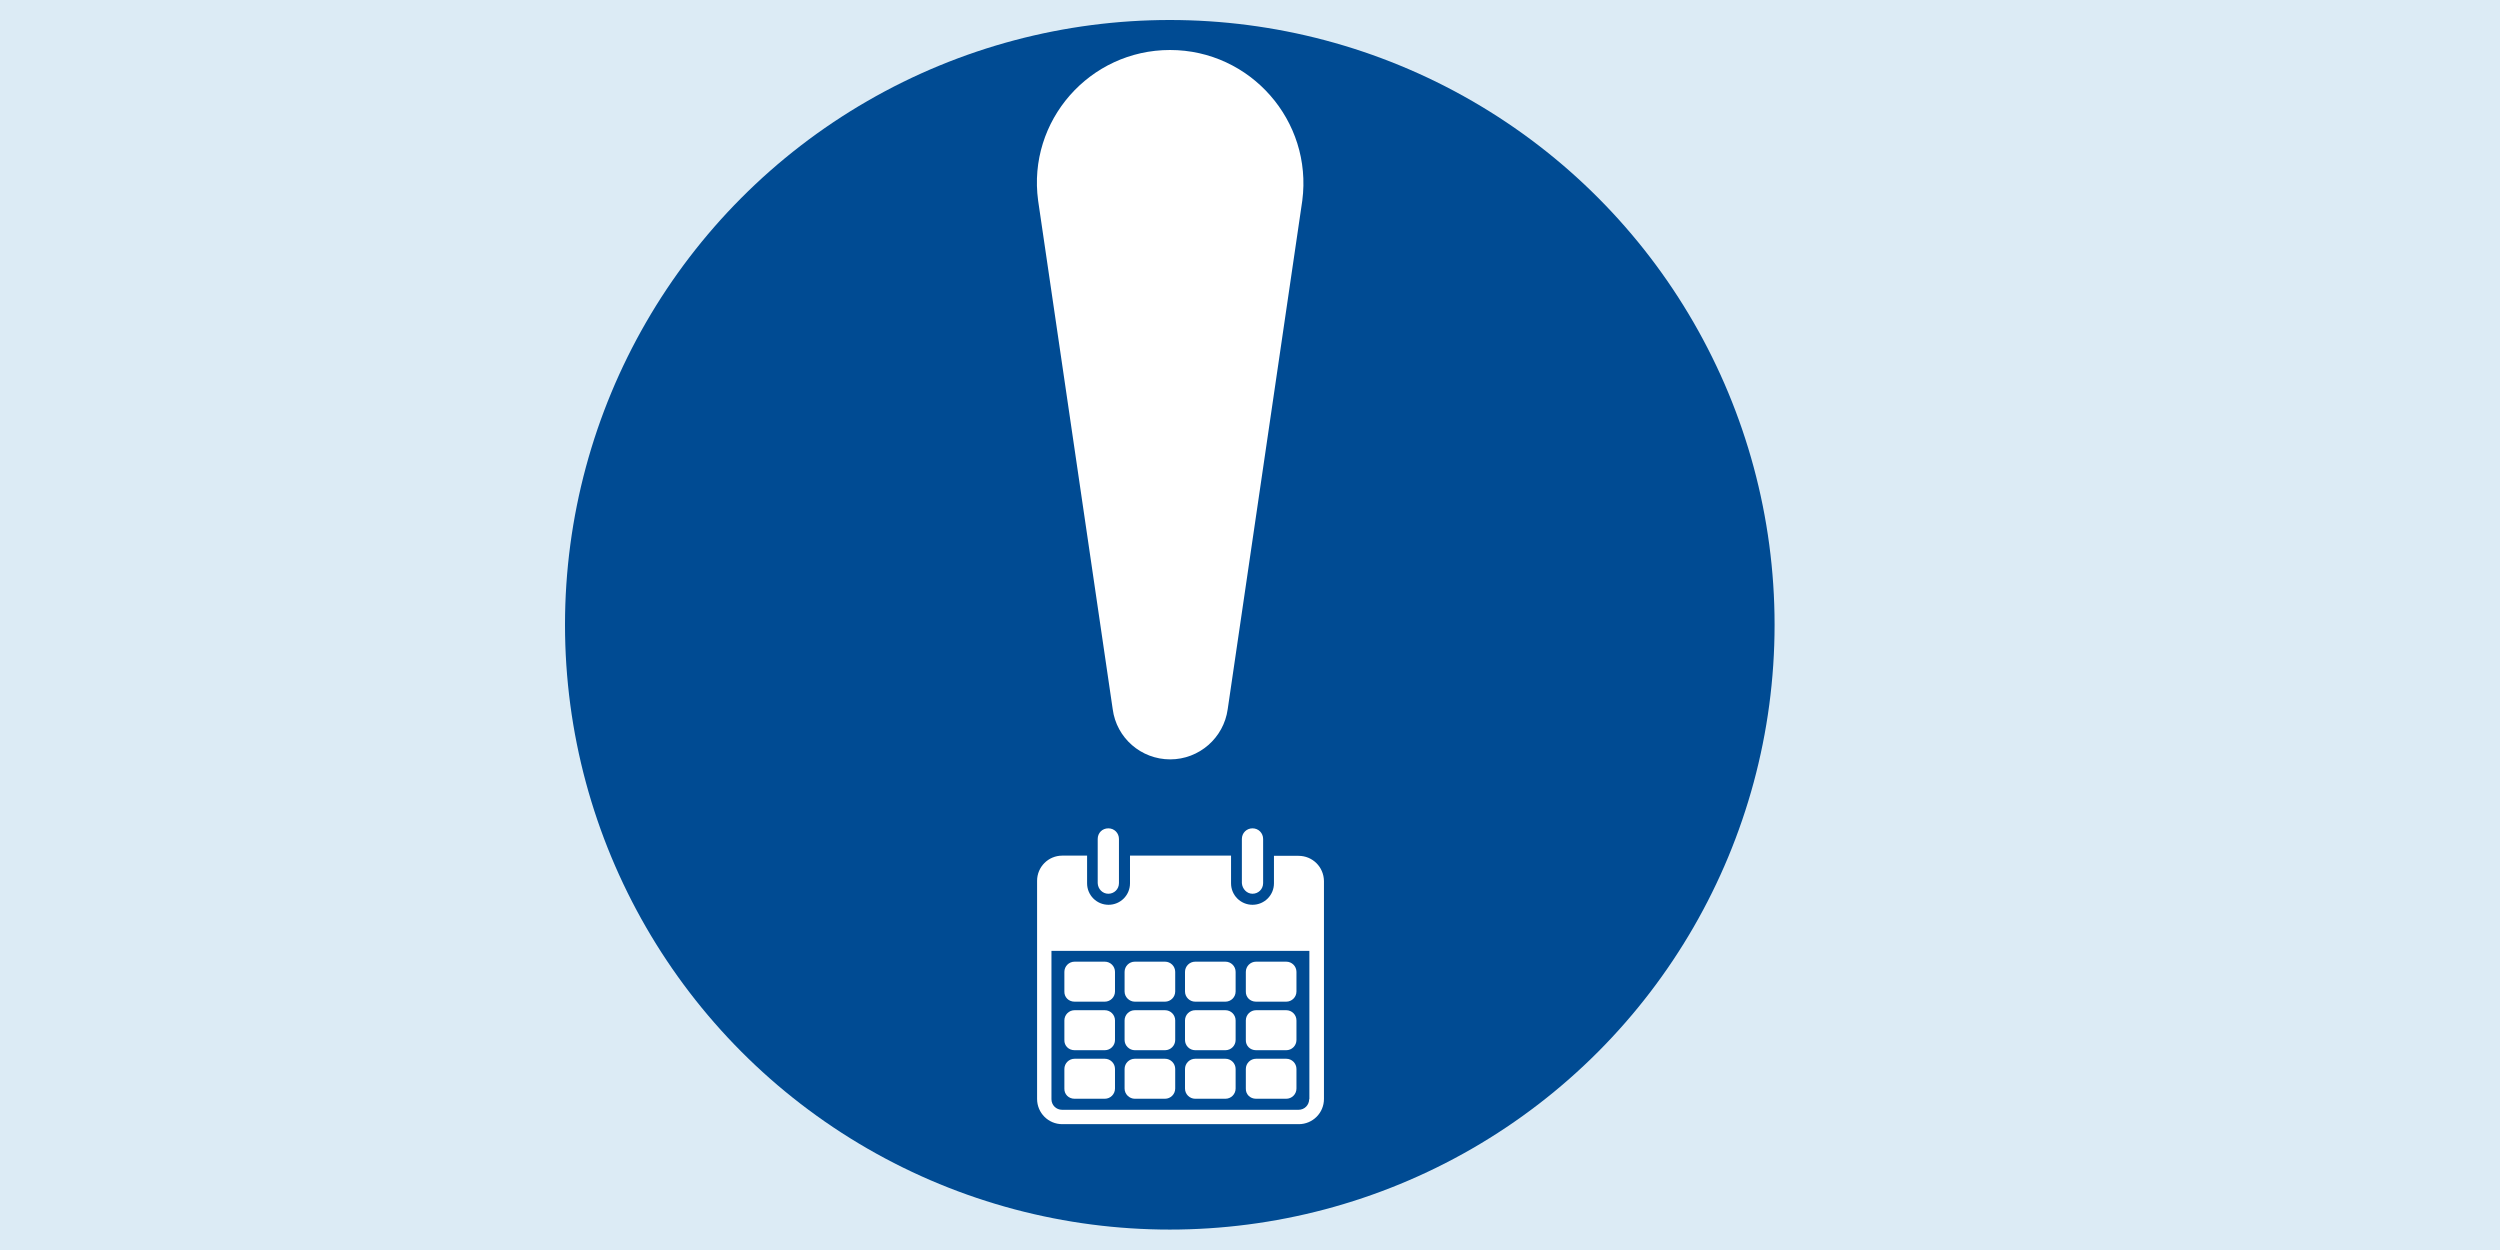 <?xml version="1.0" encoding="utf-8"?>
<!-- Generator: Adobe Illustrator 26.1.0, SVG Export Plug-In . SVG Version: 6.00 Build 0)  -->
<svg version="1.1" id="Lager_1" xmlns="http://www.w3.org/2000/svg" xmlns:xlink="http://www.w3.org/1999/xlink" x="0px" y="0px"
	 viewBox="0 0 1200 600" style="enable-background:new 0 0 1200 600;" xml:space="preserve">
<style type="text/css">
	.st0{fill:#F9F8F2;}
	.st1{fill:#DCEBF5;}
	.st2{fill:#004B93;}
	.st3{fill:#FFFFFF;}
</style>
<rect class="st0" width="1200" height="600"/>
<rect class="st1" width="1200" height="600"/>
<circle class="st2" cx="561.5" cy="299.9" r="290.3"/>
<path class="st3" d="M561.6,24c-38.6,0-68.5,34-63.3,72.3l35.8,244.1c1.8,13.8,13.6,24.1,27.6,24.1c13.9,0,25.7-10.3,27.6-24.1
	l35.8-244.1C630.1,58,600.2,24,561.6,24L561.6,24z"/>
<circle class="st3" cx="561.6" cy="461.8" r="48.6"/>
<rect x="483.7" y="376.1" class="st2" width="173.8" height="173.8"/>
<path class="st3" d="M628.4,527.6c0,2.8-2.2,5.1-5.1,5.1H509.8c-2.8,0-5.1-2.2-5.1-5.1v-71.2h123.8v71.2H628.4z M623.3,410.8h-11.8
	V424c0,5.7-4.6,10.3-10.3,10.3c-5.7,0-10.3-4.6-10.3-10.3v-13.3h-48.5V424c0,5.7-4.6,10.3-10.3,10.3c-5.7,0-10.3-4.6-10.3-10.3
	v-13.3h-11.9c-6.7,0-12.1,5.4-12.1,12.1v104.7c0,6.7,5.4,12.1,12.1,12.1h113.5c6.7,0,12.1-5.4,12.1-12.1V422.9
	C635.4,416.1,630,410.8,623.3,410.8L623.3,410.8z"/>
<path class="st3" d="M532,429c2.8,0,5.1-2.2,5.1-5.1v-21.2c0-2.8-2.2-5.1-5.1-5.1s-5.1,2.2-5.1,5.1v21.2
	C527,426.7,529.2,429,532,429z"/>
<path class="st3" d="M601.2,429c2.8,0,5.1-2.2,5.1-5.1v-21.2c0-2.8-2.2-5.1-5.1-5.1c-2.8,0-5.1,2.2-5.1,5.1v21.2
	C596.3,426.7,598.5,429,601.2,429z"/>
<path class="st3" d="M515.8,480.8h14.5c2.7,0,4.9-2.2,4.9-4.9v-9.4c0-2.7-2.2-4.9-4.9-4.9h-14.5c-2.7,0-4.9,2.2-4.9,4.9v9.4
	C510.8,478.6,512.9,480.8,515.8,480.8z"/>
<path class="st3" d="M544.7,480.8h14.5c2.7,0,4.9-2.2,4.9-4.9v-9.4c0-2.7-2.2-4.9-4.9-4.9h-14.5c-2.7,0-4.9,2.2-4.9,4.9v9.4
	C539.8,478.6,542.1,480.8,544.7,480.8z"/>
<path class="st3" d="M573.7,480.8h14.5c2.7,0,4.9-2.2,4.9-4.9v-9.4c0-2.7-2.2-4.9-4.9-4.9h-14.5c-2.7,0-4.9,2.2-4.9,4.9v9.4
	C568.8,478.6,571,480.8,573.7,480.8z"/>
<path class="st3" d="M602.9,480.8h14.5c2.7,0,4.9-2.2,4.9-4.9v-9.4c0-2.7-2.2-4.9-4.9-4.9h-14.5c-2.7,0-4.9,2.2-4.9,4.9v9.4
	C597.9,478.6,600,480.8,602.9,480.8z"/>
<path class="st3" d="M515.8,504.1h14.5c2.7,0,4.9-2.2,4.9-4.9v-9.4c0-2.7-2.2-4.9-4.9-4.9h-14.5c-2.7,0-4.9,2.2-4.9,4.9v9.4
	C510.8,501.9,512.9,504.1,515.8,504.1z"/>
<path class="st3" d="M544.7,504.1h14.5c2.7,0,4.9-2.2,4.9-4.9v-9.4c0-2.7-2.2-4.9-4.9-4.9h-14.5c-2.7,0-4.9,2.2-4.9,4.9v9.4
	C539.8,501.9,542.1,504.1,544.7,504.1z"/>
<path class="st3" d="M573.7,504.1h14.5c2.7,0,4.9-2.2,4.9-4.9v-9.4c0-2.7-2.2-4.9-4.9-4.9h-14.5c-2.7,0-4.9,2.2-4.9,4.9v9.4
	C568.8,501.9,571,504.1,573.7,504.1z"/>
<path class="st3" d="M602.9,504.1h14.5c2.7,0,4.9-2.2,4.9-4.9v-9.4c0-2.7-2.2-4.9-4.9-4.9h-14.5c-2.7,0-4.9,2.2-4.9,4.9v9.4
	C597.9,501.9,600,504.1,602.9,504.1z"/>
<path class="st3" d="M515.8,527.4h14.5c2.7,0,4.9-2.2,4.9-4.9v-9.4c0-2.7-2.2-4.9-4.9-4.9h-14.5c-2.7,0-4.9,2.2-4.9,4.9v9.4
	C510.8,525.2,512.9,527.4,515.8,527.4z"/>
<path class="st3" d="M544.7,527.4h14.5c2.7,0,4.9-2.2,4.9-4.9v-9.4c0-2.7-2.2-4.9-4.9-4.9h-14.5c-2.7,0-4.9,2.2-4.9,4.9v9.4
	C539.8,525.2,542.1,527.4,544.7,527.4z"/>
<path class="st3" d="M573.7,527.4h14.5c2.7,0,4.9-2.2,4.9-4.9v-9.4c0-2.7-2.2-4.9-4.9-4.9h-14.5c-2.7,0-4.9,2.2-4.9,4.9v9.4
	C568.8,525.2,571,527.4,573.7,527.4z"/>
<path class="st3" d="M602.9,527.4h14.5c2.7,0,4.9-2.2,4.9-4.9v-9.4c0-2.7-2.2-4.9-4.9-4.9h-14.5c-2.7,0-4.9,2.2-4.9,4.9v9.4
	C597.9,525.2,600,527.4,602.9,527.4z"/>
</svg>
